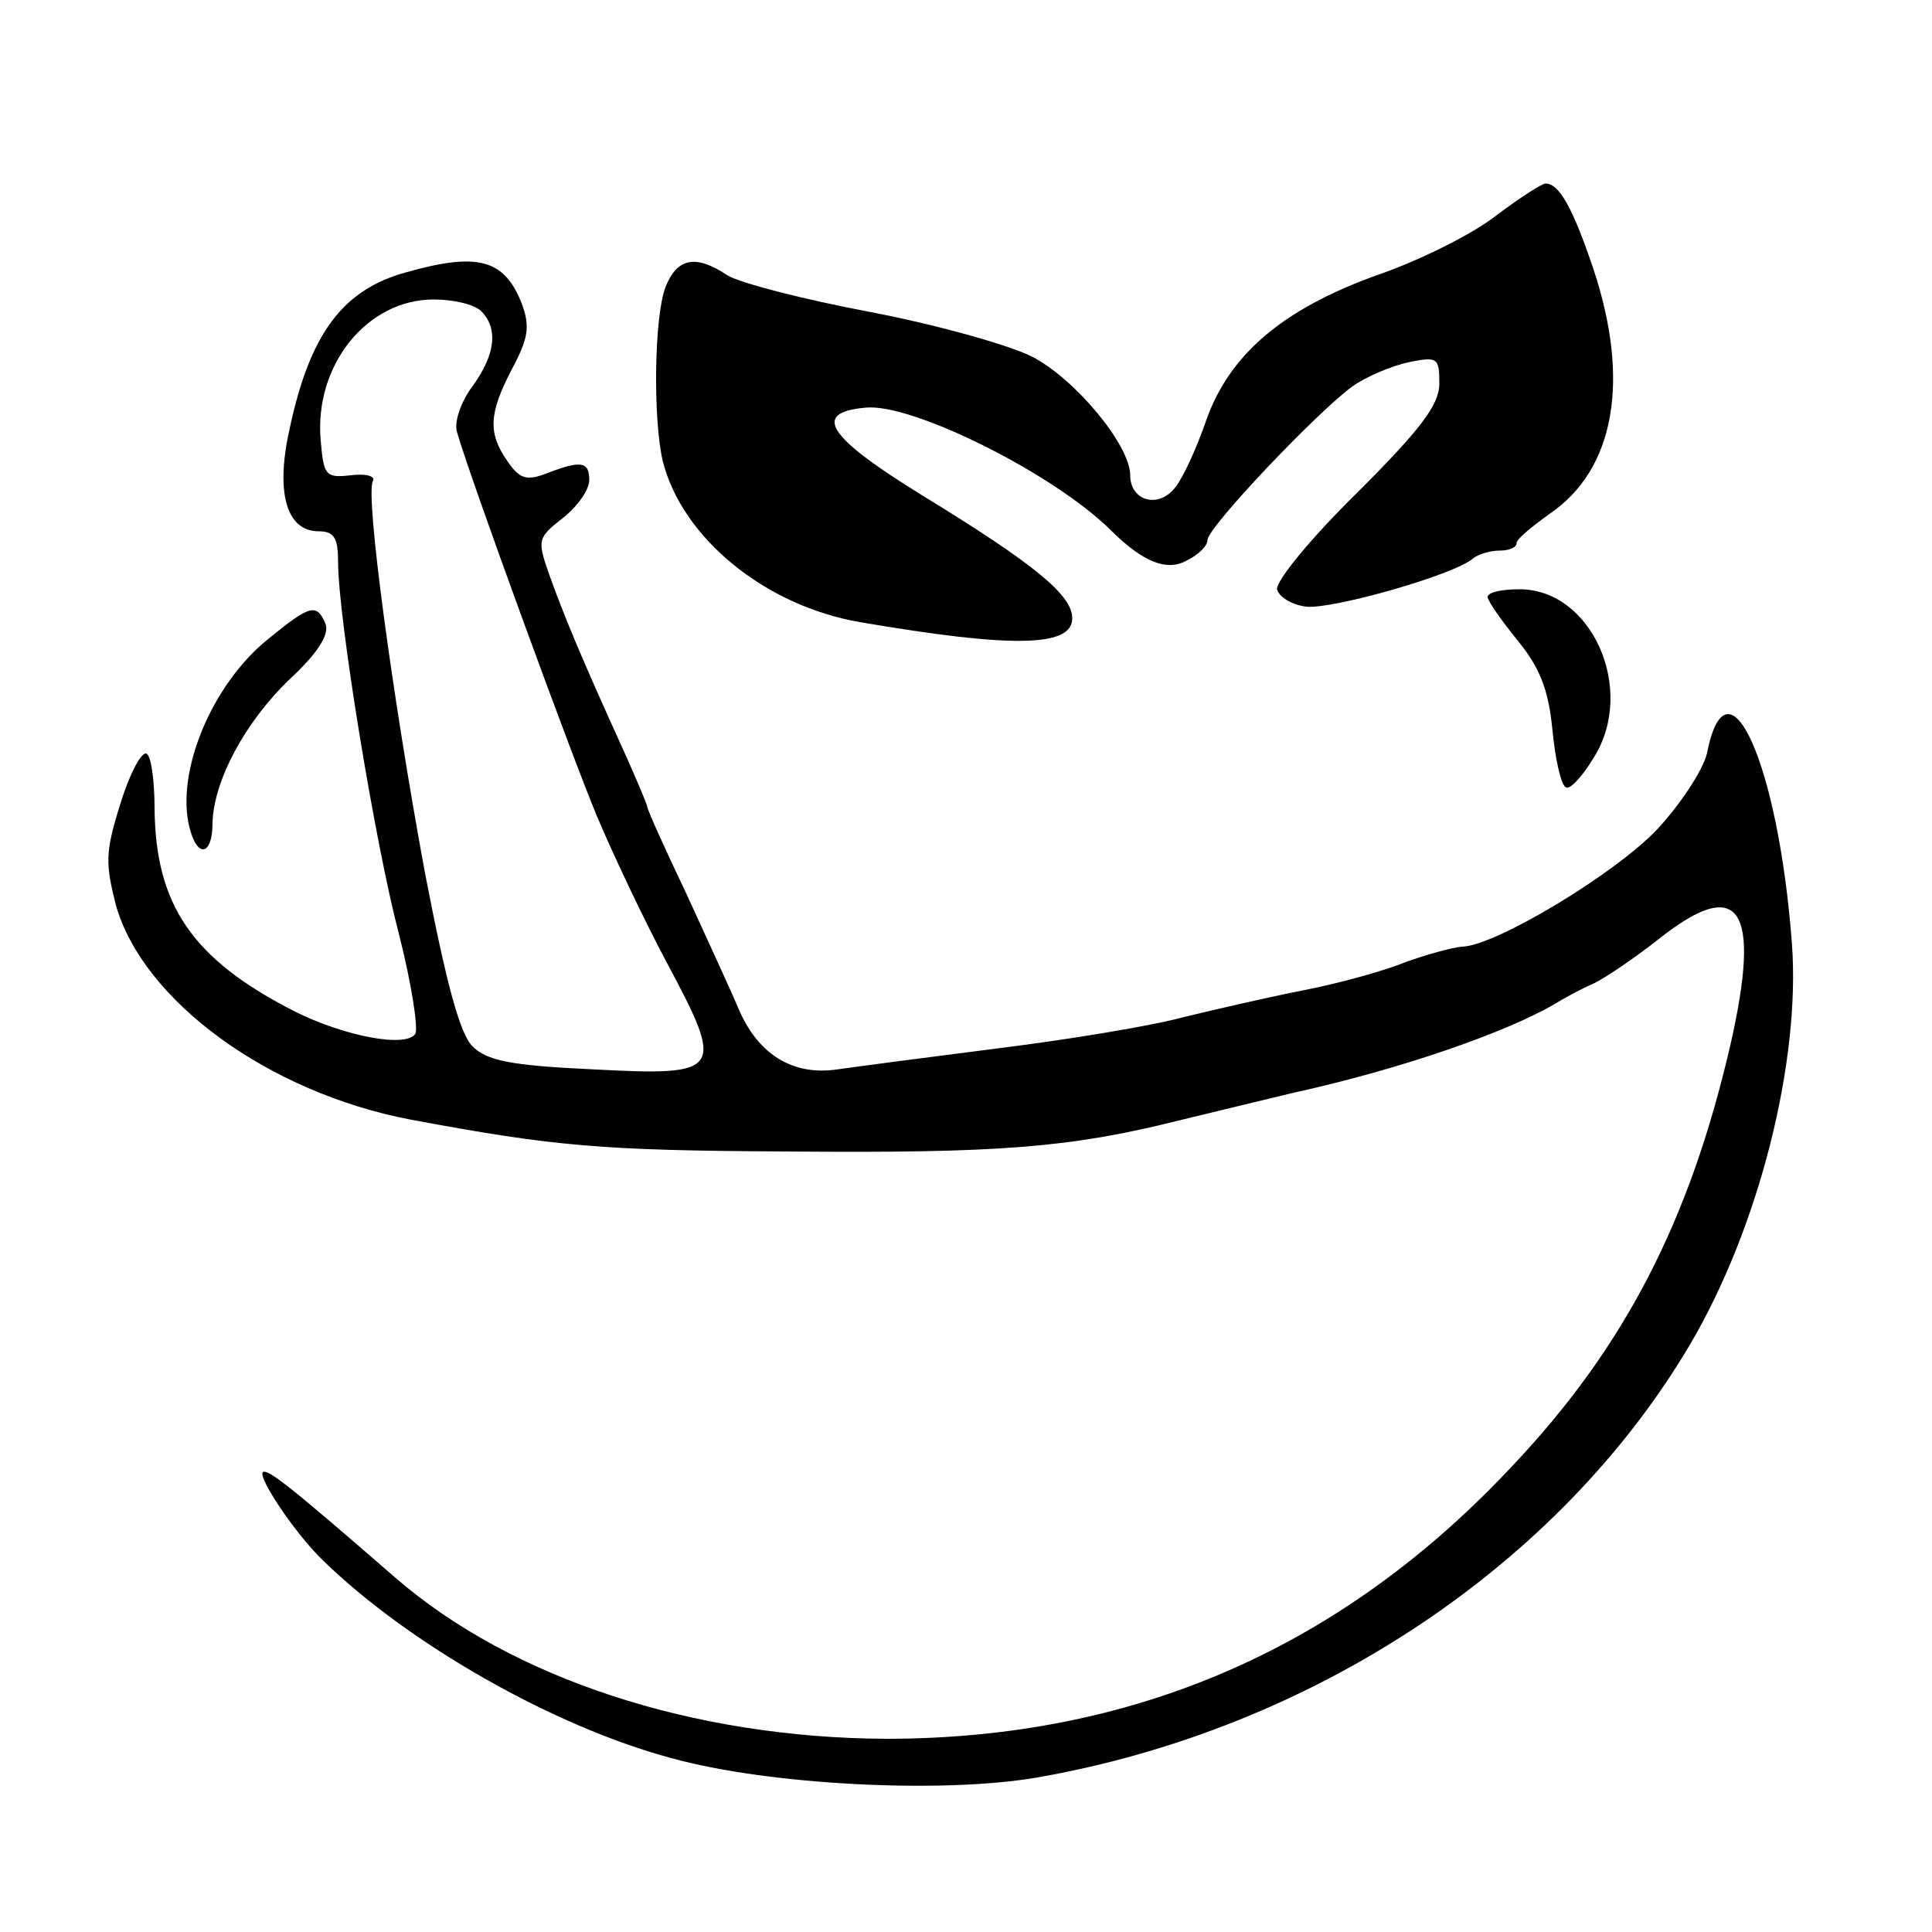 <?xml version="1.0" standalone="no"?>
<!DOCTYPE svg PUBLIC "-//W3C//DTD SVG 20010904//EN"
 "http://www.w3.org/TR/2001/REC-SVG-20010904/DTD/svg10.dtd">
<svg version="1.0" xmlns="http://www.w3.org/2000/svg"
 width="200pt" height="200pt" viewBox="0 0 200 200"
 preserveAspectRatio="xMidYMid meet">
<g transform="translate(0,200) scale(0.1,-0.1)"
fill="#000000" stroke="none">
<path d="M1549 1777 c-24 -19 -80 -47 -124 -62 -97 -35 -153 -82 -177 -152 -9
-26 -23 -57 -31 -67 -17 -23 -47 -15 -47 12 0 31 -57 100 -102 123 -24 12 -99
33 -167 46 -69 13 -135 30 -148 38 -33 22 -52 18 -64 -12 -12 -31 -13 -137 -3
-180 20 -80 106 -150 204 -167 158 -27 220 -26 220 4 0 24 -39 56 -155 127
-99 61 -115 86 -59 91 48 5 194 -68 253 -126 34 -34 59 -44 80 -32 12 6 21 15
21 21 0 13 114 133 150 159 14 10 40 21 58 25 30 6 32 5 32 -22 0 -22 -19 -47
-85 -113 -47 -46 -84 -91 -83 -100 2 -8 15 -16 30 -18 27 -3 154 33 173 50 5
4 17 8 27 8 10 0 18 3 18 8 0 4 16 17 34 30 68 46 84 139 45 255 -21 62 -35
87 -49 87 -4 0 -27 -15 -51 -33z"/>
<path d="M420 1718 c-65 -18 -99 -63 -120 -161 -15 -66 -4 -107 30 -107 16 0
20 -7 20 -32 0 -57 38 -290 63 -385 13 -51 20 -97 17 -103 -9 -15 -73 -3 -125
23 -106 54 -144 110 -145 210 0 31 -4 57 -9 57 -6 0 -18 -24 -27 -54 -15 -48
-15 -60 -4 -103 28 -99 158 -194 305 -222 150 -28 199 -32 388 -33 222 -2 295
4 407 32 41 10 95 23 120 29 109 24 219 62 270 92 8 5 26 15 40 21 14 7 43 27
66 45 85 68 108 34 75 -110 -42 -181 -109 -311 -224 -433 -177 -190 -393 -284
-650 -284 -199 1 -387 62 -508 167 -107 93 -132 113 -137 109 -5 -6 34 -64 62
-91 88 -86 238 -172 361 -205 101 -28 281 -37 379 -20 286 50 541 220 676 449
71 121 114 292 105 414 -14 187 -67 304 -88 197 -4 -17 -27 -52 -51 -78 -43
-46 -169 -122 -203 -122 -10 -1 -36 -8 -58 -16 -22 -9 -69 -22 -105 -29 -36
-7 -92 -20 -125 -28 -33 -9 -118 -23 -190 -32 -71 -9 -147 -19 -168 -22 -47
-7 -83 16 -103 64 -8 19 -33 73 -54 119 -22 46 -40 86 -40 89 0 2 -11 28 -24
57 -46 101 -63 143 -77 182 -13 37 -13 39 14 60 15 12 27 29 27 39 0 19 -8 21
-44 7 -21 -8 -28 -6 -41 13 -20 29 -19 49 5 95 17 32 19 44 10 68 -18 46 -46
53 -120 32z m78 -40 c18 -18 15 -45 -9 -78 -12 -16 -19 -37 -16 -47 14 -49
119 -336 145 -398 16 -38 48 -106 72 -151 61 -114 58 -118 -76 -111 -86 4
-110 9 -125 24 -13 13 -27 65 -49 179 -34 184 -62 392 -54 406 3 5 -7 8 -23 6
-26 -3 -28 0 -31 36 -7 78 48 146 117 146 20 0 42 -5 49 -12z"/>
<path d="M1540 1382 c0 -4 14 -24 31 -45 23 -28 32 -51 36 -92 3 -31 9 -58 14
-60 4 -3 17 11 29 31 44 70 -2 174 -77 174 -18 0 -33 -3 -33 -8z"/>
<path d="M277 1338 c-58 -47 -95 -137 -81 -194 8 -33 24 -30 24 4 1 43 33 104
80 149 29 27 41 46 37 57 -9 22 -16 20 -60 -16z"/>
</g>
</svg>
